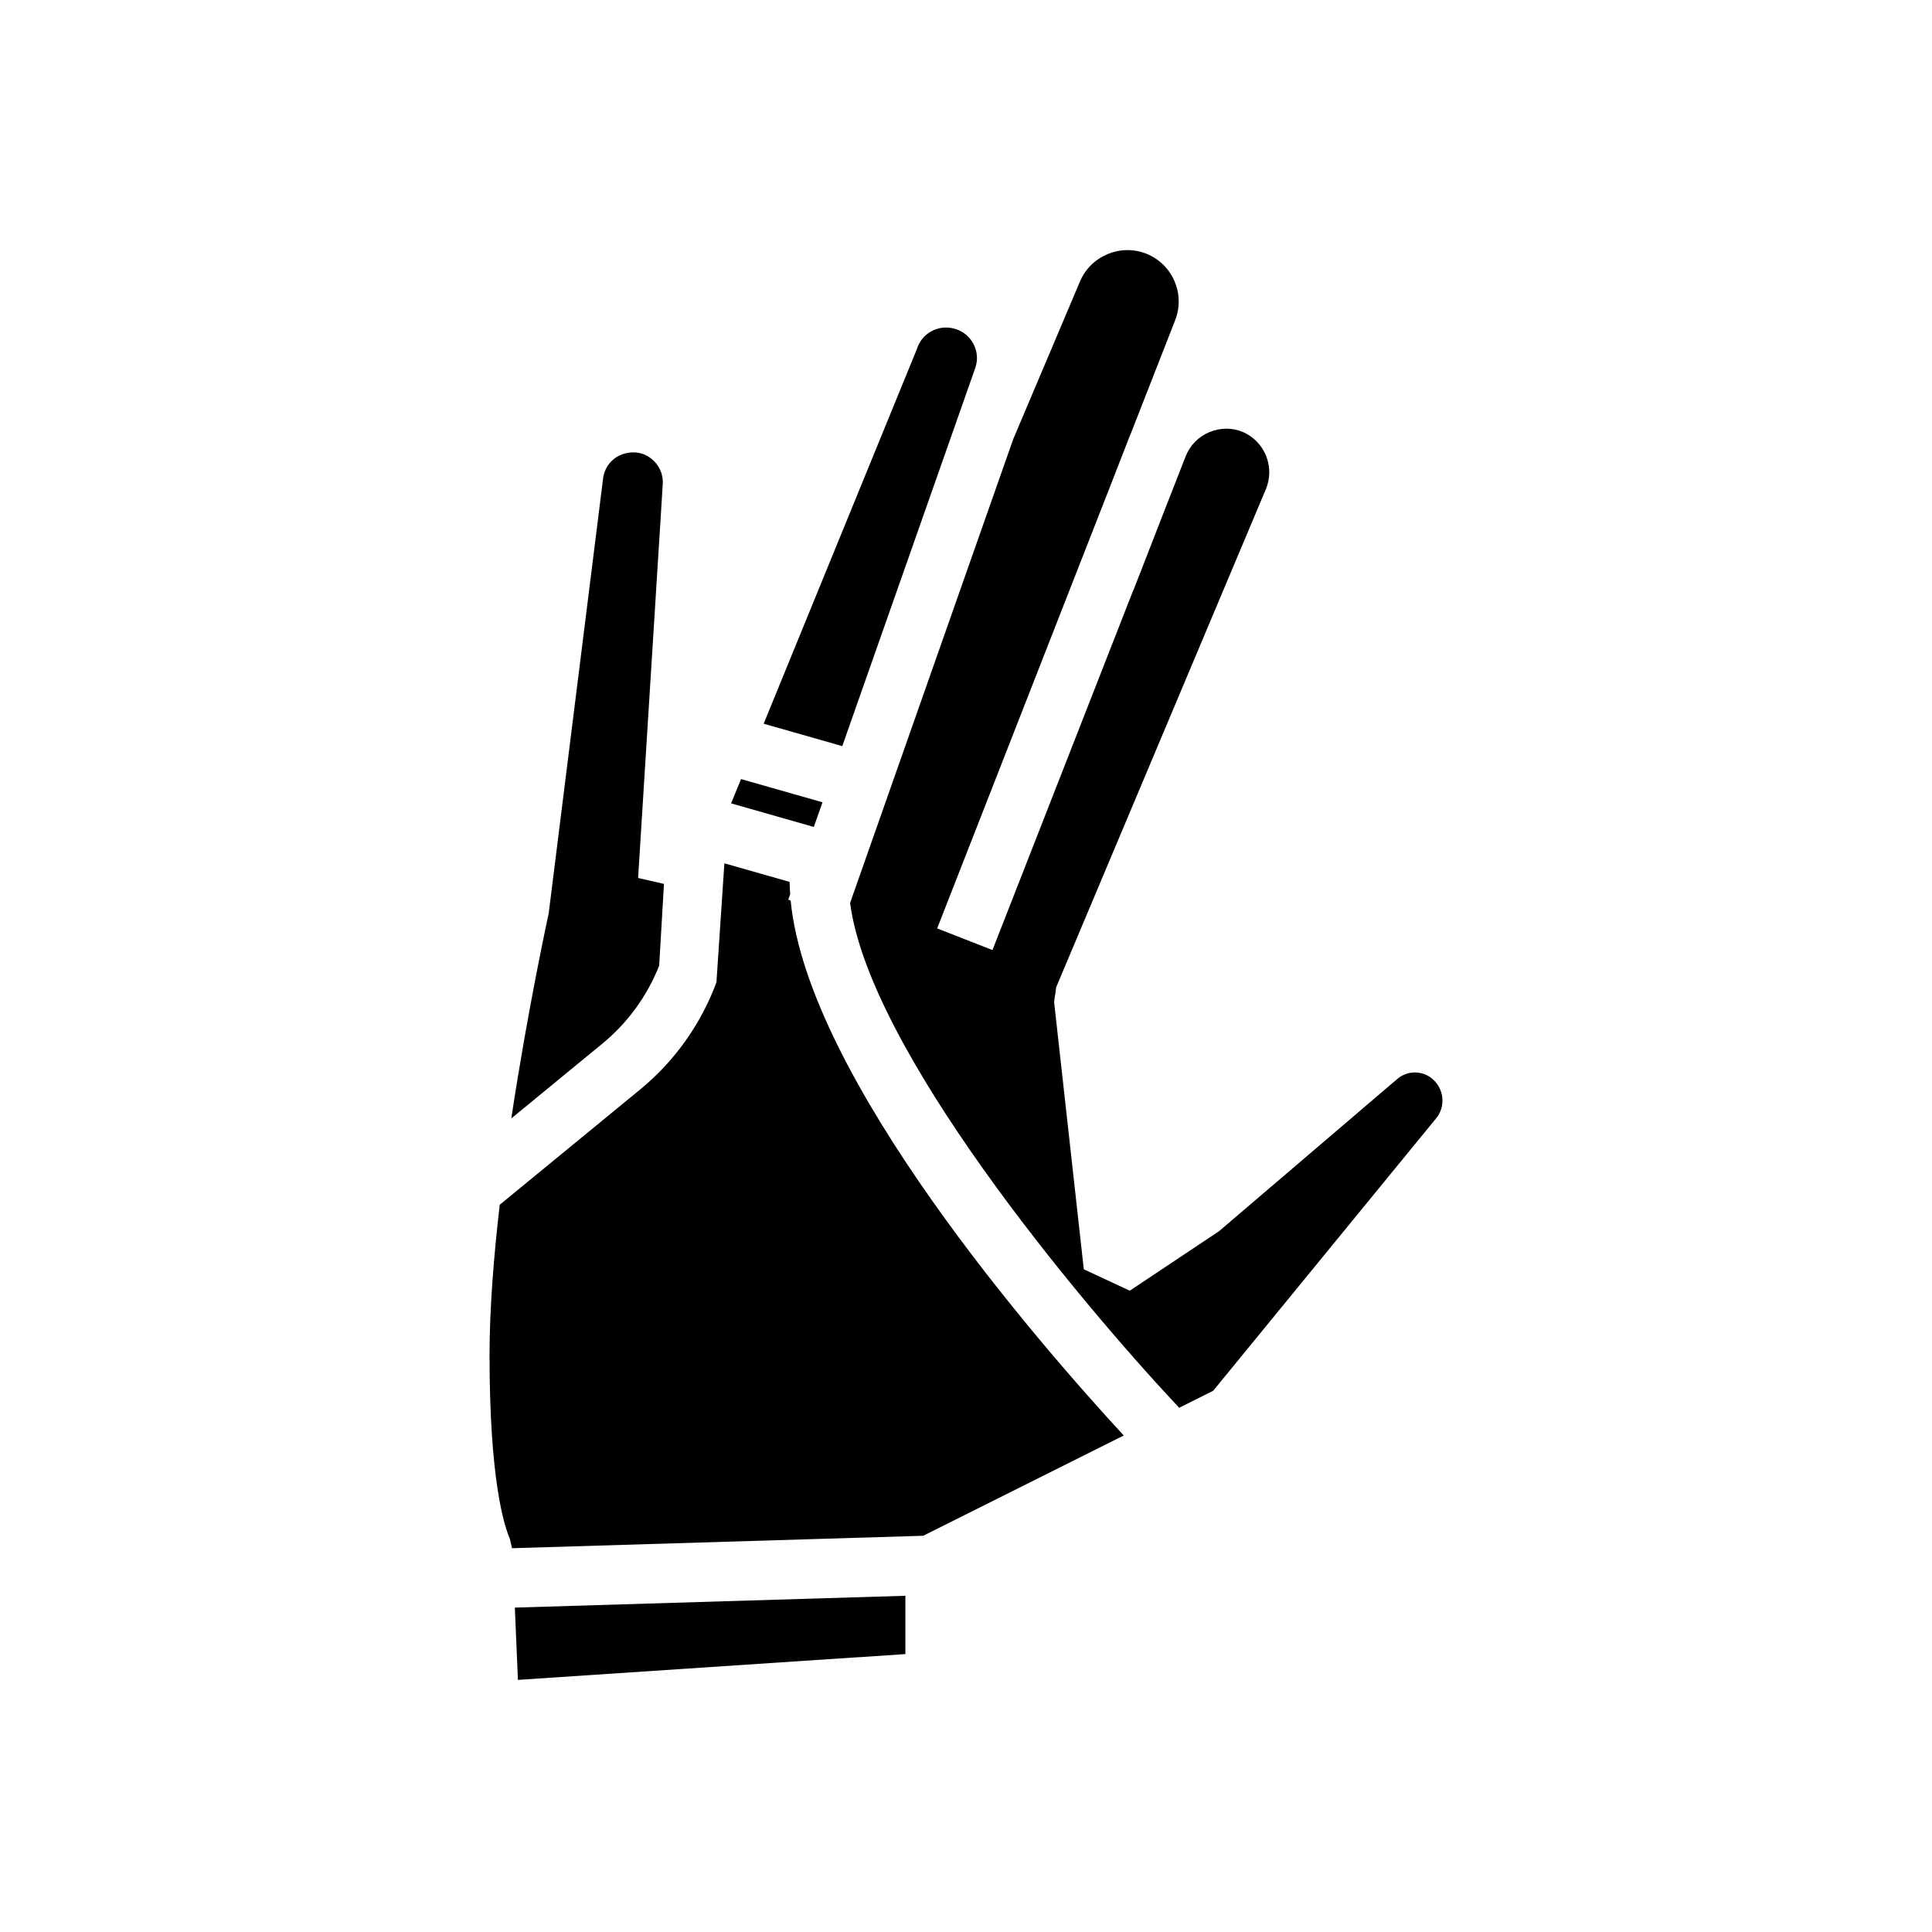 <?xml version="1.0" encoding="UTF-8"?>
<!-- Uploaded to: SVG Find, www.svgrepo.com, Generator: SVG Find Mixer Tools -->
<svg fill="#000000" width="800px" height="800px" version="1.1" viewBox="144 144 512 512" xmlns="http://www.w3.org/2000/svg">
 <g>
  <path d="m353.53 382.65-0.633-0.223 0.516-1.465c-0.074-1.094-0.156-2.188-0.164-3.254l-17.281-4.918-2.102 31.523c-4.094 11.086-11.082 20.91-20.211 28.406l-37.219 30.551c-1.602 13.828-2.703 27.688-2.703 39.852 0 32.766 3.781 44.996 5.406 48.738l0.559 2.434 108.97-3.301 53.137-26.57c-22.59-24.488-83.723-94.699-88.273-141.77z"/>
  <path d="m280.44 570.03 0.816 19.16 102.68-6.844v-15.449z"/>
  <path d="m337.75 356.9 21.922 6.254 2.301-6.539-21.59-6.152z"/>
  <path d="m412.59 260.17-43.305 123.12c5.074 38.762 60.023 104.79 87.203 133.79l9.016-4.508 59.156-72.293c1.039-1.293 1.605-2.906 1.605-4.629 0-2.492-1.246-4.828-3.324-6.242-2.672-1.793-6.281-1.555-8.723 0.594l-47.195 40.305-23.617 15.742-12.188-5.68-7.871-70.848 0.566-3.922 55.578-132.01c0.582-1.391 0.879-2.883 0.879-4.43 0-4.574-2.691-8.742-6.852-10.617-2.816-1.23-6.043-1.254-8.988-0.039-2.906 1.207-5.121 3.461-6.285 6.344l-5.352 13.68-8.559 21.984-0.035-0.016-37.281 95.277-14.66-5.734 46.094-117.79 5.07-13.023c0.031-0.078 0.082-0.141 0.113-0.219l11.801-30.156c2.715-6.941-0.703-14.836-7.621-17.605-6.848-2.738-14.73 0.547-17.598 7.328l-17.617 41.605z"/>
  <path d="m367.21 341.73 35.277-100.3c0.254-0.801 0.422-1.738 0.422-2.5 0-3.734-2.523-6.973-6.144-7.871-4.246-1.09-8.52 1.316-9.785 5.457l-40.598 99.273z"/>
  <path d="m303.66 420.55c6.676-5.488 11.859-12.609 15.027-20.641l1.273-21.664-6.856-1.574 6.535-104.38c0.129-2.199-0.625-4.305-2.125-5.894-1.953-2.066-4.578-3.004-7.812-2.246-3.144 0.777-5.481 3.398-5.879 6.664l-14.41 115.2c-0.164 0.836-5.504 25.176-9.91 54.375z"/>
 </g>
</svg>